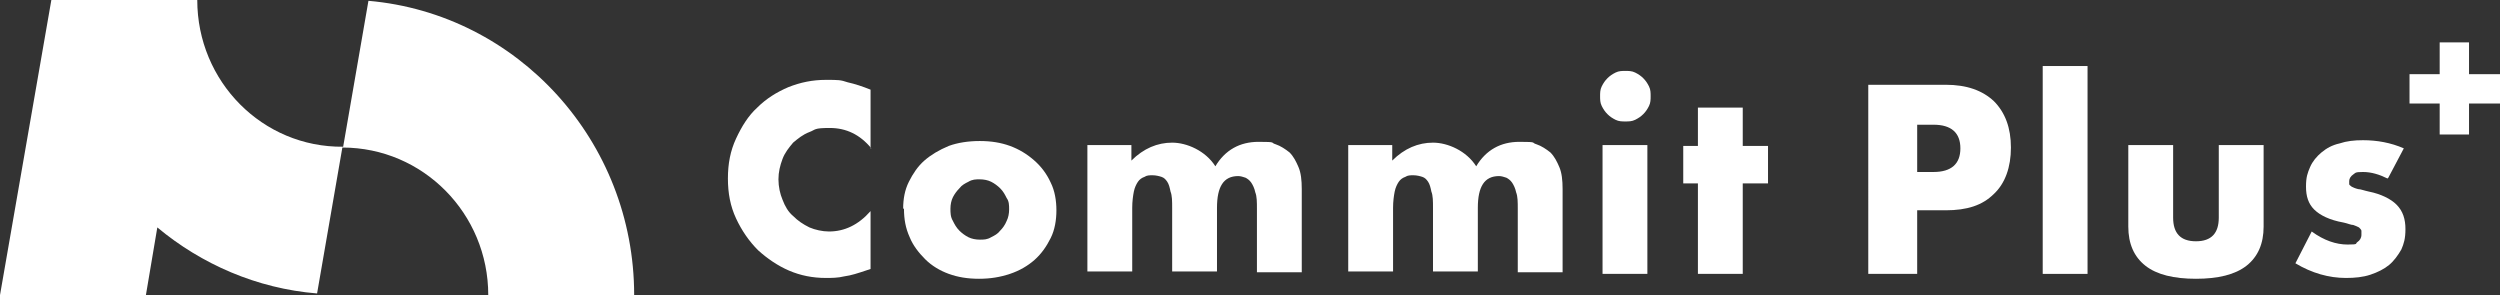 <?xml version="1.0" encoding="UTF-8"?>
<svg id="_レイヤー_1" xmlns="http://www.w3.org/2000/svg" version="1.1" viewBox="0 0 306.7 36.2">
  <rect x="0" y="0" width="306.7" height="36.2" fill="#333333" stroke="none"/>
  <!-- Generator: Adobe Illustrator 29.5.1, SVG Export Plug-In . SVG Version: 2.1.0 Build 141)  -->
  <defs>
    <style>
      .st0 {
        fill: #fff;
      }
    </style>
  </defs>
  <path class="st0" d="M45.2.1l-3.1,17.9c-9.9.1-17.9-8-17.9-18H6.3L0,36.2h17.9l1.4-8.3c5.4,4.5,12.2,7.5,19.6,8.1l3.1-17.9c9.9,0,17.9,8.1,17.9,18.1h17.9C77.8,17.3,63.5,1.7,45.2.1Z"/>
  <path class="st0" d="M106.9,18.2c-1.4-1.7-3.1-2.5-5.1-2.5s-1.7.2-2.5.5c-.8.3-1.4.8-2,1.3-.5.6-1,1.2-1.3,2s-.5,1.6-.5,2.5.2,1.8.5,2.5c.3.8.7,1.5,1.3,2,.6.6,1.2,1,2,1.4.7.3,1.6.5,2.4.5,1.9,0,3.6-.8,5.1-2.5v7.1l-.6.2c-.9.3-1.8.6-2.6.7-.8.2-1.6.2-2.3.2-1.6,0-3.1-.3-4.5-.9-1.4-.6-2.7-1.5-3.8-2.5-1.1-1.1-2-2.4-2.7-3.9s-1-3.1-1-4.9.3-3.4,1-4.9,1.5-2.8,2.6-3.8c1.1-1.1,2.4-1.9,3.8-2.5,1.5-.6,3-.9,4.6-.9s1.8,0,2.7.3c.9.2,1.8.5,2.8.9v7.2h0Z"/>
  <path class="st0" d="M110.8,25.6c0-1.2.2-2.3.7-3.3s1.1-1.9,1.9-2.6,1.8-1.3,3-1.8c1.1-.4,2.4-.6,3.8-.6s2.6.2,3.7.6,2.1,1,3,1.8c.8.7,1.5,1.6,2,2.7.5,1,.7,2.2.7,3.4s-.2,2.4-.7,3.4-1.1,1.9-2,2.7c-.8.7-1.8,1.3-3,1.7s-2.4.6-3.8.6-2.6-.2-3.7-.6c-1.1-.4-2.1-1-2.9-1.8s-1.5-1.7-1.9-2.7c-.5-1.1-.7-2.2-.7-3.5h0ZM116.6,25.6c0,.5,0,1,.3,1.5.2.4.4.8.8,1.2.3.3.7.6,1.1.8.4.2.9.3,1.4.3s.9,0,1.4-.3c.4-.2.8-.4,1.1-.8.3-.3.6-.7.8-1.2.2-.4.3-.9.3-1.4s0-1-.3-1.4c-.2-.4-.4-.8-.8-1.2-.3-.3-.7-.6-1.1-.8-.4-.2-.9-.3-1.4-.3s-.9,0-1.4.3c-.4.2-.8.4-1.1.8-.3.3-.6.7-.8,1.1-.2.4-.3.9-.3,1.4Z"/>
  <path class="st0" d="M133.3,17.8h5.5v1.9c1.5-1.5,3.2-2.2,5-2.2s4.1,1,5.3,2.9c1.2-2,3-3,5.3-3s1.4.1,2.1.3c.6.2,1.2.6,1.7,1,.5.5.8,1.1,1.1,1.8s.4,1.6.4,2.7v10.2h-5.5v-7.8c0-.8,0-1.5-.2-2-.1-.5-.3-.9-.5-1.2-.2-.3-.5-.5-.7-.6-.3-.1-.6-.2-.9-.2-1.8,0-2.6,1.3-2.6,3.9v7.8h-5.5v-7.8c0-.8,0-1.5-.2-2-.1-.5-.2-.9-.4-1.2-.2-.3-.4-.5-.7-.6s-.7-.2-1.1-.2-.7,0-1,.2c-.3.1-.6.3-.8.6-.2.3-.4.7-.5,1.2s-.2,1.2-.2,2v7.8h-5.5v-15.8.3Z"/>
  <path class="st0" d="M165.3,17.8h5.5v1.9c1.5-1.5,3.2-2.2,5-2.2s4.1,1,5.3,2.9c1.2-2,3-3,5.3-3s1.4.1,2.1.3c.6.2,1.2.6,1.7,1,.5.5.8,1.1,1.1,1.8.3.7.4,1.6.4,2.7v10.2h-5.5v-7.8c0-.8,0-1.5-.2-2-.1-.5-.3-.9-.5-1.2-.2-.3-.5-.5-.7-.6-.3-.1-.6-.2-.9-.2-1.8,0-2.6,1.3-2.6,3.9v7.8h-5.5v-7.8c0-.8,0-1.5-.2-2-.1-.5-.2-.9-.4-1.2-.2-.3-.4-.5-.7-.6s-.7-.2-1.1-.2-.7,0-1,.2c-.3.1-.6.3-.8.6-.2.3-.4.7-.5,1.2s-.2,1.2-.2,2v7.8h-5.5v-15.8.3Z"/>
  <path class="st0" d="M196.3,11.8c0-.4,0-.8.2-1.2s.4-.7.7-1,.6-.5,1-.7.8-.2,1.2-.2.8,0,1.2.2.7.4,1,.7.5.6.7,1,.2.8.2,1.2,0,.8-.2,1.2-.4.7-.7,1-.6.5-1,.7-.8.2-1.2.2-.8,0-1.2-.2-.7-.4-1-.7-.5-.6-.7-1-.2-.8-.2-1.2ZM202.1,17.8v15.8h-5.5v-15.8h5.5Z"/>
  <path class="st0" d="M213.8,22.5v11.1h-5.5v-11.1h-1.8v-4.6h1.8v-4.7h5.5v4.7h3.1v4.6s-3.1,0-3.1,0Z"/>
  <path class="st0" d="M235.2,33.6h-6V10.4h9.5c2.6,0,4.5.7,5.9,2,1.4,1.4,2.1,3.3,2.1,5.7s-.7,4.4-2.1,5.7c-1.4,1.4-3.3,2-5.9,2h-3.5v7.7h0ZM235.2,21.1h2c2.2,0,3.3-1,3.3-2.9s-1.1-2.9-3.3-2.9h-2s0,5.8,0,5.8Z"/>
  <path class="st0" d="M256.1,8.1v25.5h-5.5V8.1h5.5Z"/>
  <path class="st0" d="M266.6,17.8v8.9c0,1.9.9,2.9,2.8,2.9s2.8-1,2.8-2.9v-8.9h5.5v10c0,2.1-.7,3.7-2.1,4.8s-3.5,1.6-6.2,1.6-4.8-.5-6.2-1.6c-1.4-1.1-2.1-2.7-2.1-4.8v-10h5.5Z"/>
  <path class="st0" d="M292.9,21.9c-1-.5-2-.8-3-.8s-.9.1-1.2.3c-.3.2-.5.5-.5.8v.4c0,.1.2.2.3.3.2.1.4.2.8.3.3,0,.8.2,1.3.3,1.5.3,2.7.9,3.4,1.6.8.8,1.1,1.8,1.1,3s-.2,1.8-.5,2.5c-.4.7-.9,1.4-1.5,1.9s-1.4.9-2.3,1.2-1.9.4-3,.4c-2.1,0-4.2-.6-6.2-1.8l2-3.9c1.5,1.1,3,1.6,4.4,1.6s.9-.1,1.2-.3c.3-.2.5-.5.5-.9v-.5c0-.1-.2-.3-.3-.4-.2-.1-.4-.2-.7-.3-.3,0-.7-.2-1.2-.3-1.7-.3-2.9-.9-3.6-1.6s-1-1.6-1-2.8.2-1.7.5-2.4c.3-.7.8-1.3,1.4-1.8s1.3-.9,2.2-1.1c.9-.3,1.8-.4,2.9-.4,1.7,0,3.4.3,5,1l-1.9,3.6h0Z"/>
  <path class="st0" d="M306.7,9.1h-11.1v3.6h11.1v-3.6Z"/>
  <path class="st0" d="M302.9,16.5V5.2h-3.6v11.3h3.6Z"/>
</svg>